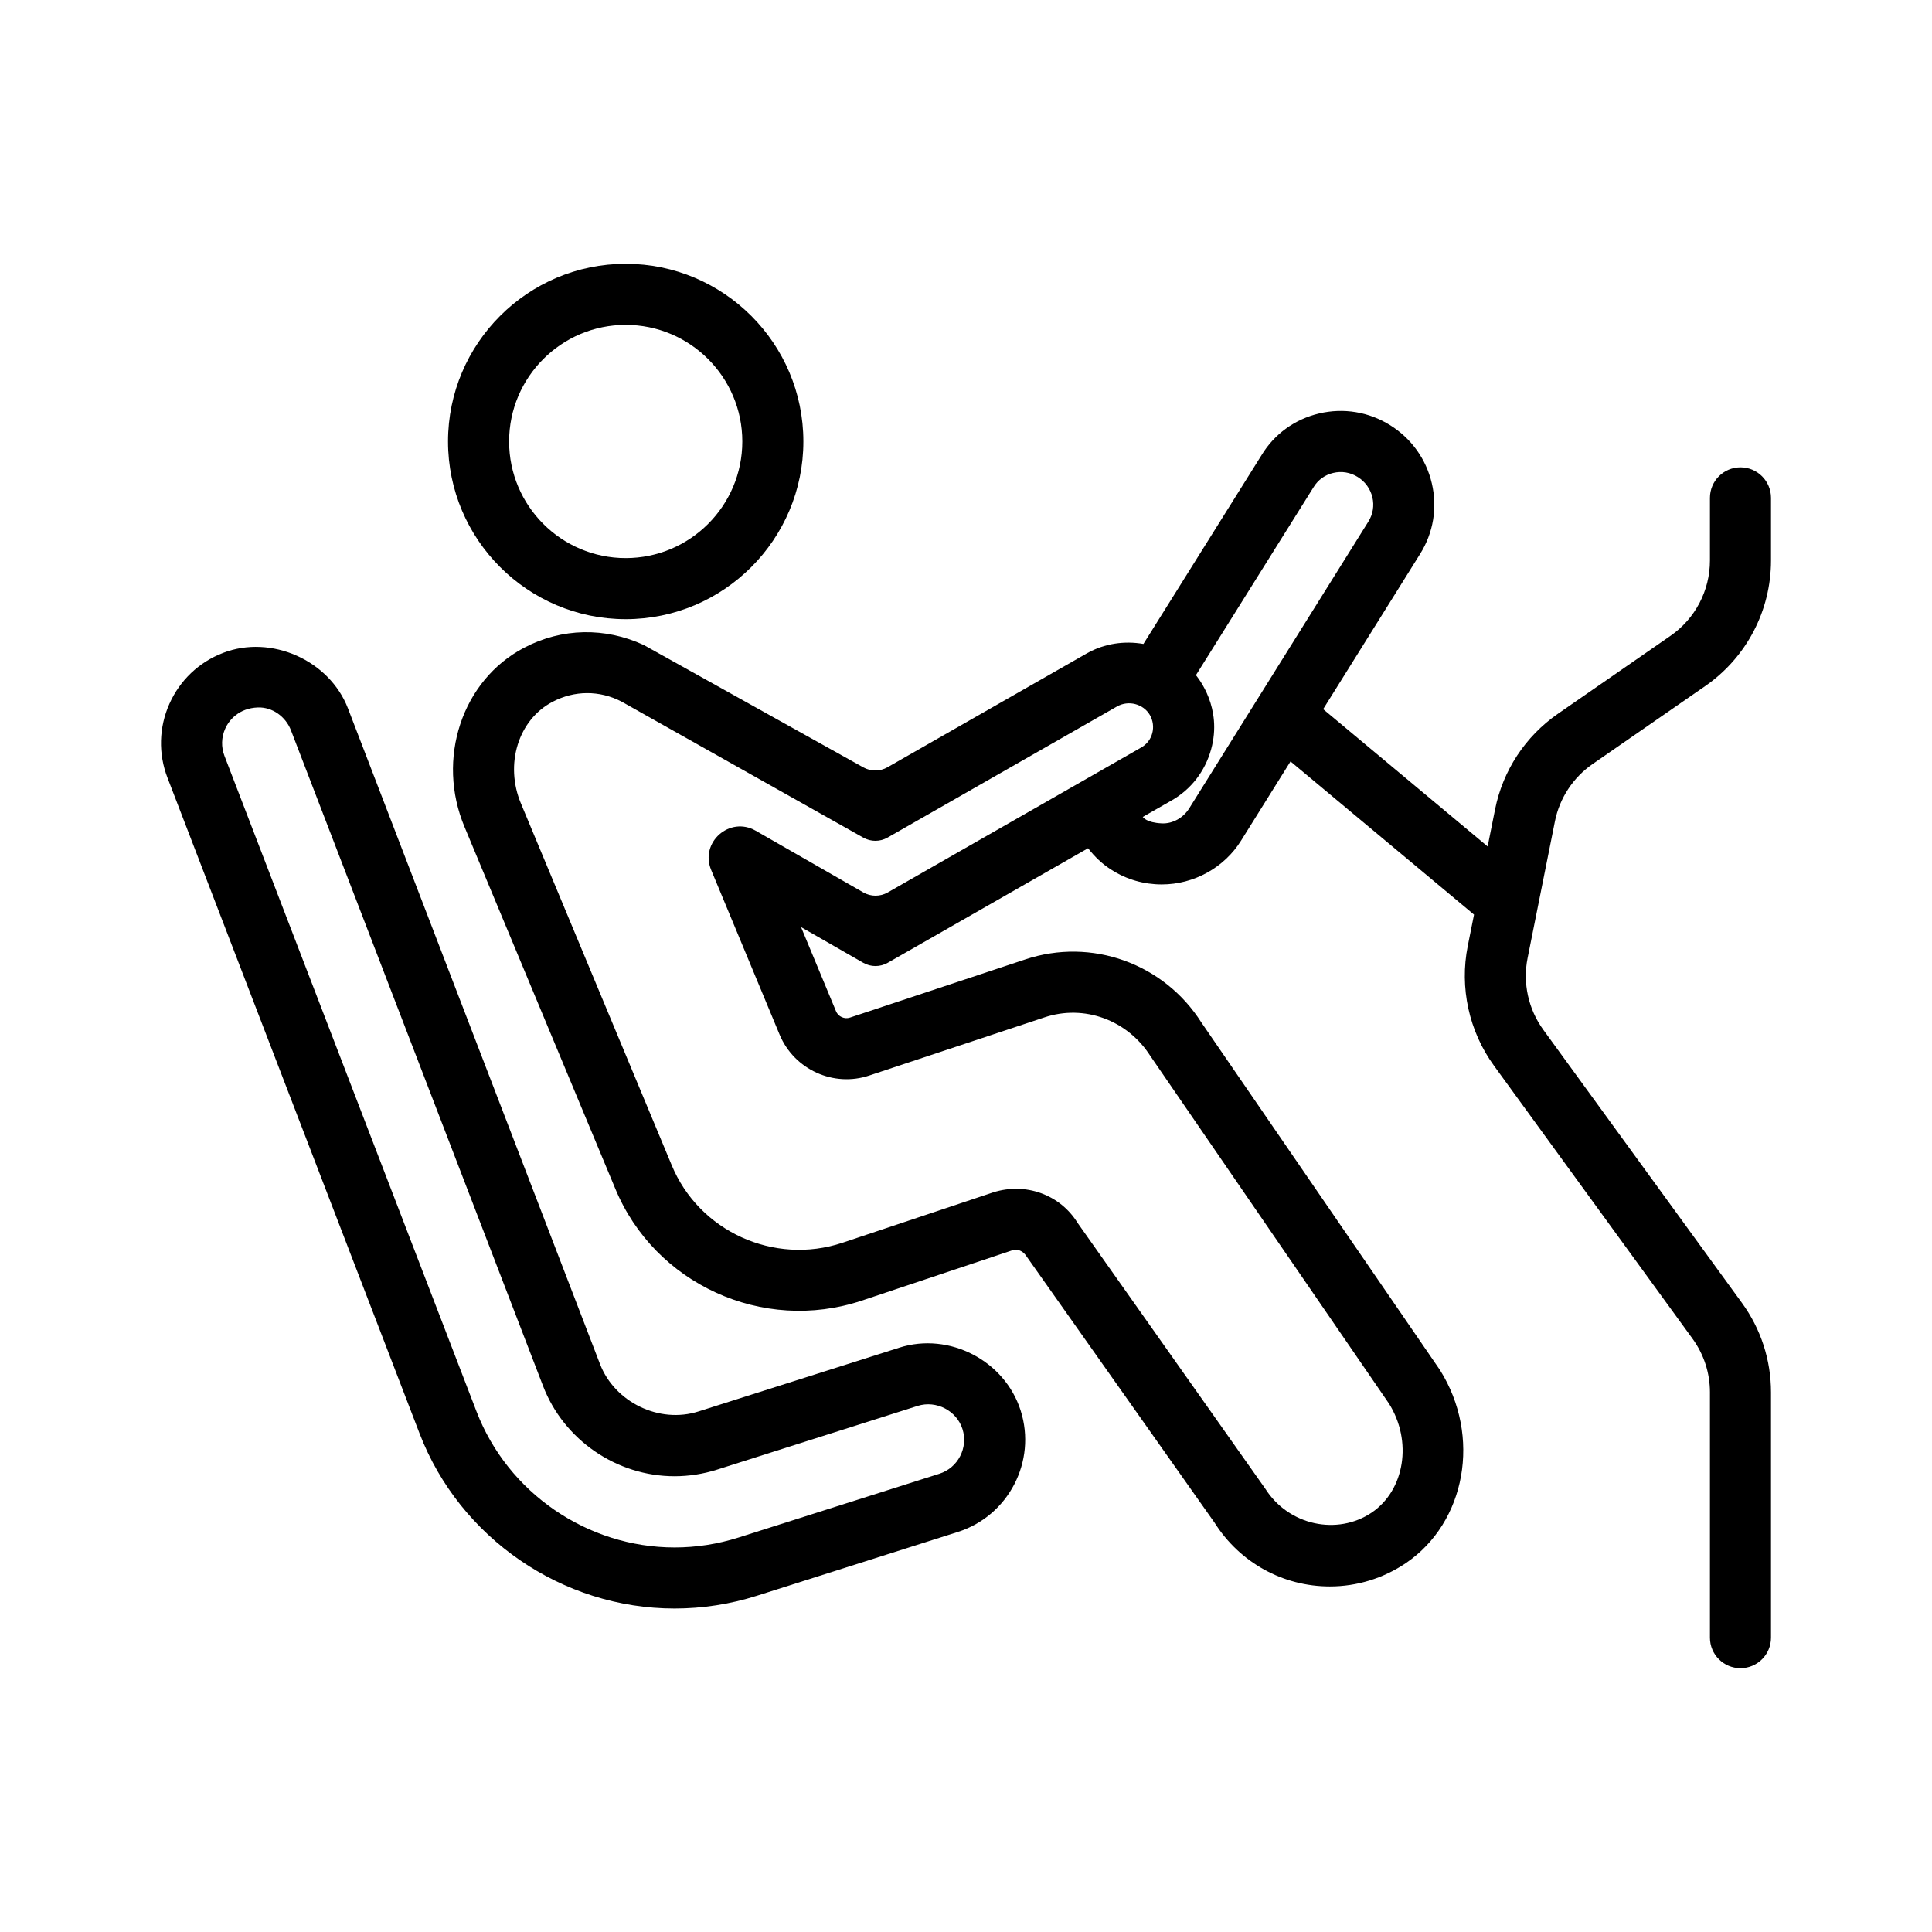<svg height="512" viewBox="0 0 96 96" width="512" xmlns="http://www.w3.org/2000/svg"><g id="Layer_4"><g><path d="m31.09 30.766c4.869 0 8.829-3.96 8.829-8.829s-3.96-8.829-8.829-8.829c-4.867 0-8.828 3.96-8.828 8.829s3.961 8.829 8.828 8.829zm0-14.623c3.196 0 5.795 2.599 5.795 5.794s-2.599 5.794-5.795 5.794c-3.194 0-5.793-2.599-5.793-5.794s2.599-5.794 5.793-5.794z"/><path d="m44.684 66.966-9.972 3.167c-1.954.625-4.168-.458-4.898-2.353l-12.523-32.578c-.922-2.397-3.82-3.682-6.207-2.76-1.198.46-2.145 1.359-2.667 2.532-.521 1.172-.555 2.478-.094 3.675l12.525 32.579c1.999 5.203 7.092 8.698 12.671 8.698 1.39 0 2.769-.214 4.101-.637l9.971-3.166c2.524-.803 3.927-3.509 3.125-6.033-.786-2.473-3.537-3.917-6.032-3.124zm1.989 6.265-9.971 3.166c-1.035.328-2.105.495-3.182.495-4.333 0-8.287-2.714-9.841-6.752l-12.525-32.579c-.169-.441-.156-.922.036-1.354s.686-1.019 1.62-1.054c.724-.027 1.388.457 1.649 1.138l12.525 32.578c1.031 2.682 3.656 4.484 6.533 4.484.716 0 1.427-.111 2.113-.328l9.971-3.167c.928-.289 1.935.241 2.224 1.151.294.929-.221 1.927-1.152 2.222z"/><path d="m84.966 69.189v12.185c0 .838.679 1.517 1.517 1.517s1.517-.679 1.517-1.517v-12.185c0-1.614-.502-3.156-1.452-4.46l-9.86-13.558c-.748-1.029-1.032-2.323-.782-3.57l1.357-6.787c.231-1.156.902-2.177 1.872-2.849l5.597-3.875c2.047-1.418 3.268-3.749 3.268-6.239v-3.112c0-.838-.679-1.517-1.517-1.517s-1.517.679-1.517 1.517v3.111c0 1.494-.733 2.893-1.961 3.744l-5.595 3.874c-1.617 1.119-2.736 2.822-3.121 4.75l-.369 1.842-8.173-6.823 4.816-7.71c.661-1.052.868-2.298.584-3.509-.281-1.202-1.015-2.227-2.063-2.885-1.062-.667-2.318-.876-3.537-.588-1.21.285-2.229 1.027-2.86 2.069l-5.871 9.383c-.934-.161-1.923-.033-2.808.466l-9.907 5.661c-.372.213-.828.215-1.203.006l-10.911-6.081c-1.917-.885-4.064-.854-5.941.135-3.091 1.611-4.389 5.535-2.955 8.926l7.476 17.939c1.961 4.755 7.337 7.21 12.245 5.581l7.477-2.5c.26-.083.538.008.724.306l9.336 13.222c1.255 1.985 3.398 3.171 5.731 3.171 1.347 0 2.652-.401 3.777-1.16 2.983-2.024 3.759-6.303 1.695-9.592l-11.854-17.268c-1.865-2.942-5.466-4.231-8.756-3.135l-8.702 2.887c-.276.096-.588-.043-.7-.316l-1.736-4.177 3.09 1.772c.377.216.839.216 1.216.001l9.955-5.693c.327.422.716.797 1.172 1.078.736.472 1.597.721 2.49.721 1.596 0 3.106-.835 3.94-2.176l2.458-3.936 9.118 7.612-.311 1.557c-.415 2.071.06 4.24 1.303 5.95l9.861 13.559c.569.783.87 1.708.87 2.676zm-47.416-27.911c-1.29-.74-2.784.576-2.213 1.949l3.402 8.184c.726 1.741 2.692 2.63 4.468 2.026l8.691-2.884c1.966-.656 4.12.119 5.268 1.926l11.852 17.265c1.172 1.87.786 4.299-.859 5.415-1.699 1.145-4.122.65-5.286-1.184l-9.325-13.206c-.866-1.406-2.58-2.034-4.197-1.521l-7.495 2.506c-3.399 1.128-7.124-.568-8.483-3.865l-7.482-17.951c-.826-1.953-.14-4.176 1.566-5.065 1.084-.571 2.333-.577 3.423-.014l12.018 6.763c.375.211.833.21 1.207-.004l11.402-6.516c.573-.323 1.31-.124 1.631.428.157.279.199.601.116.908-.081.301-.275.55-.55.706l-12.591 7.201c-.377.215-.84.215-1.216-.001zm21.542-1.112c-.286.46-.811.774-1.365.747-.774-.038-.918-.301-.944-.319l1.418-.811c.982-.554 1.68-1.462 1.98-2.552.569-2.063-.635-3.529-.756-3.682l5.845-9.341c.217-.36.564-.611.975-.708.42-.102.856-.029 1.224.204.369.231.626.59.725 1.009.097.415.027.841-.201 1.205z"/></g></g></svg>